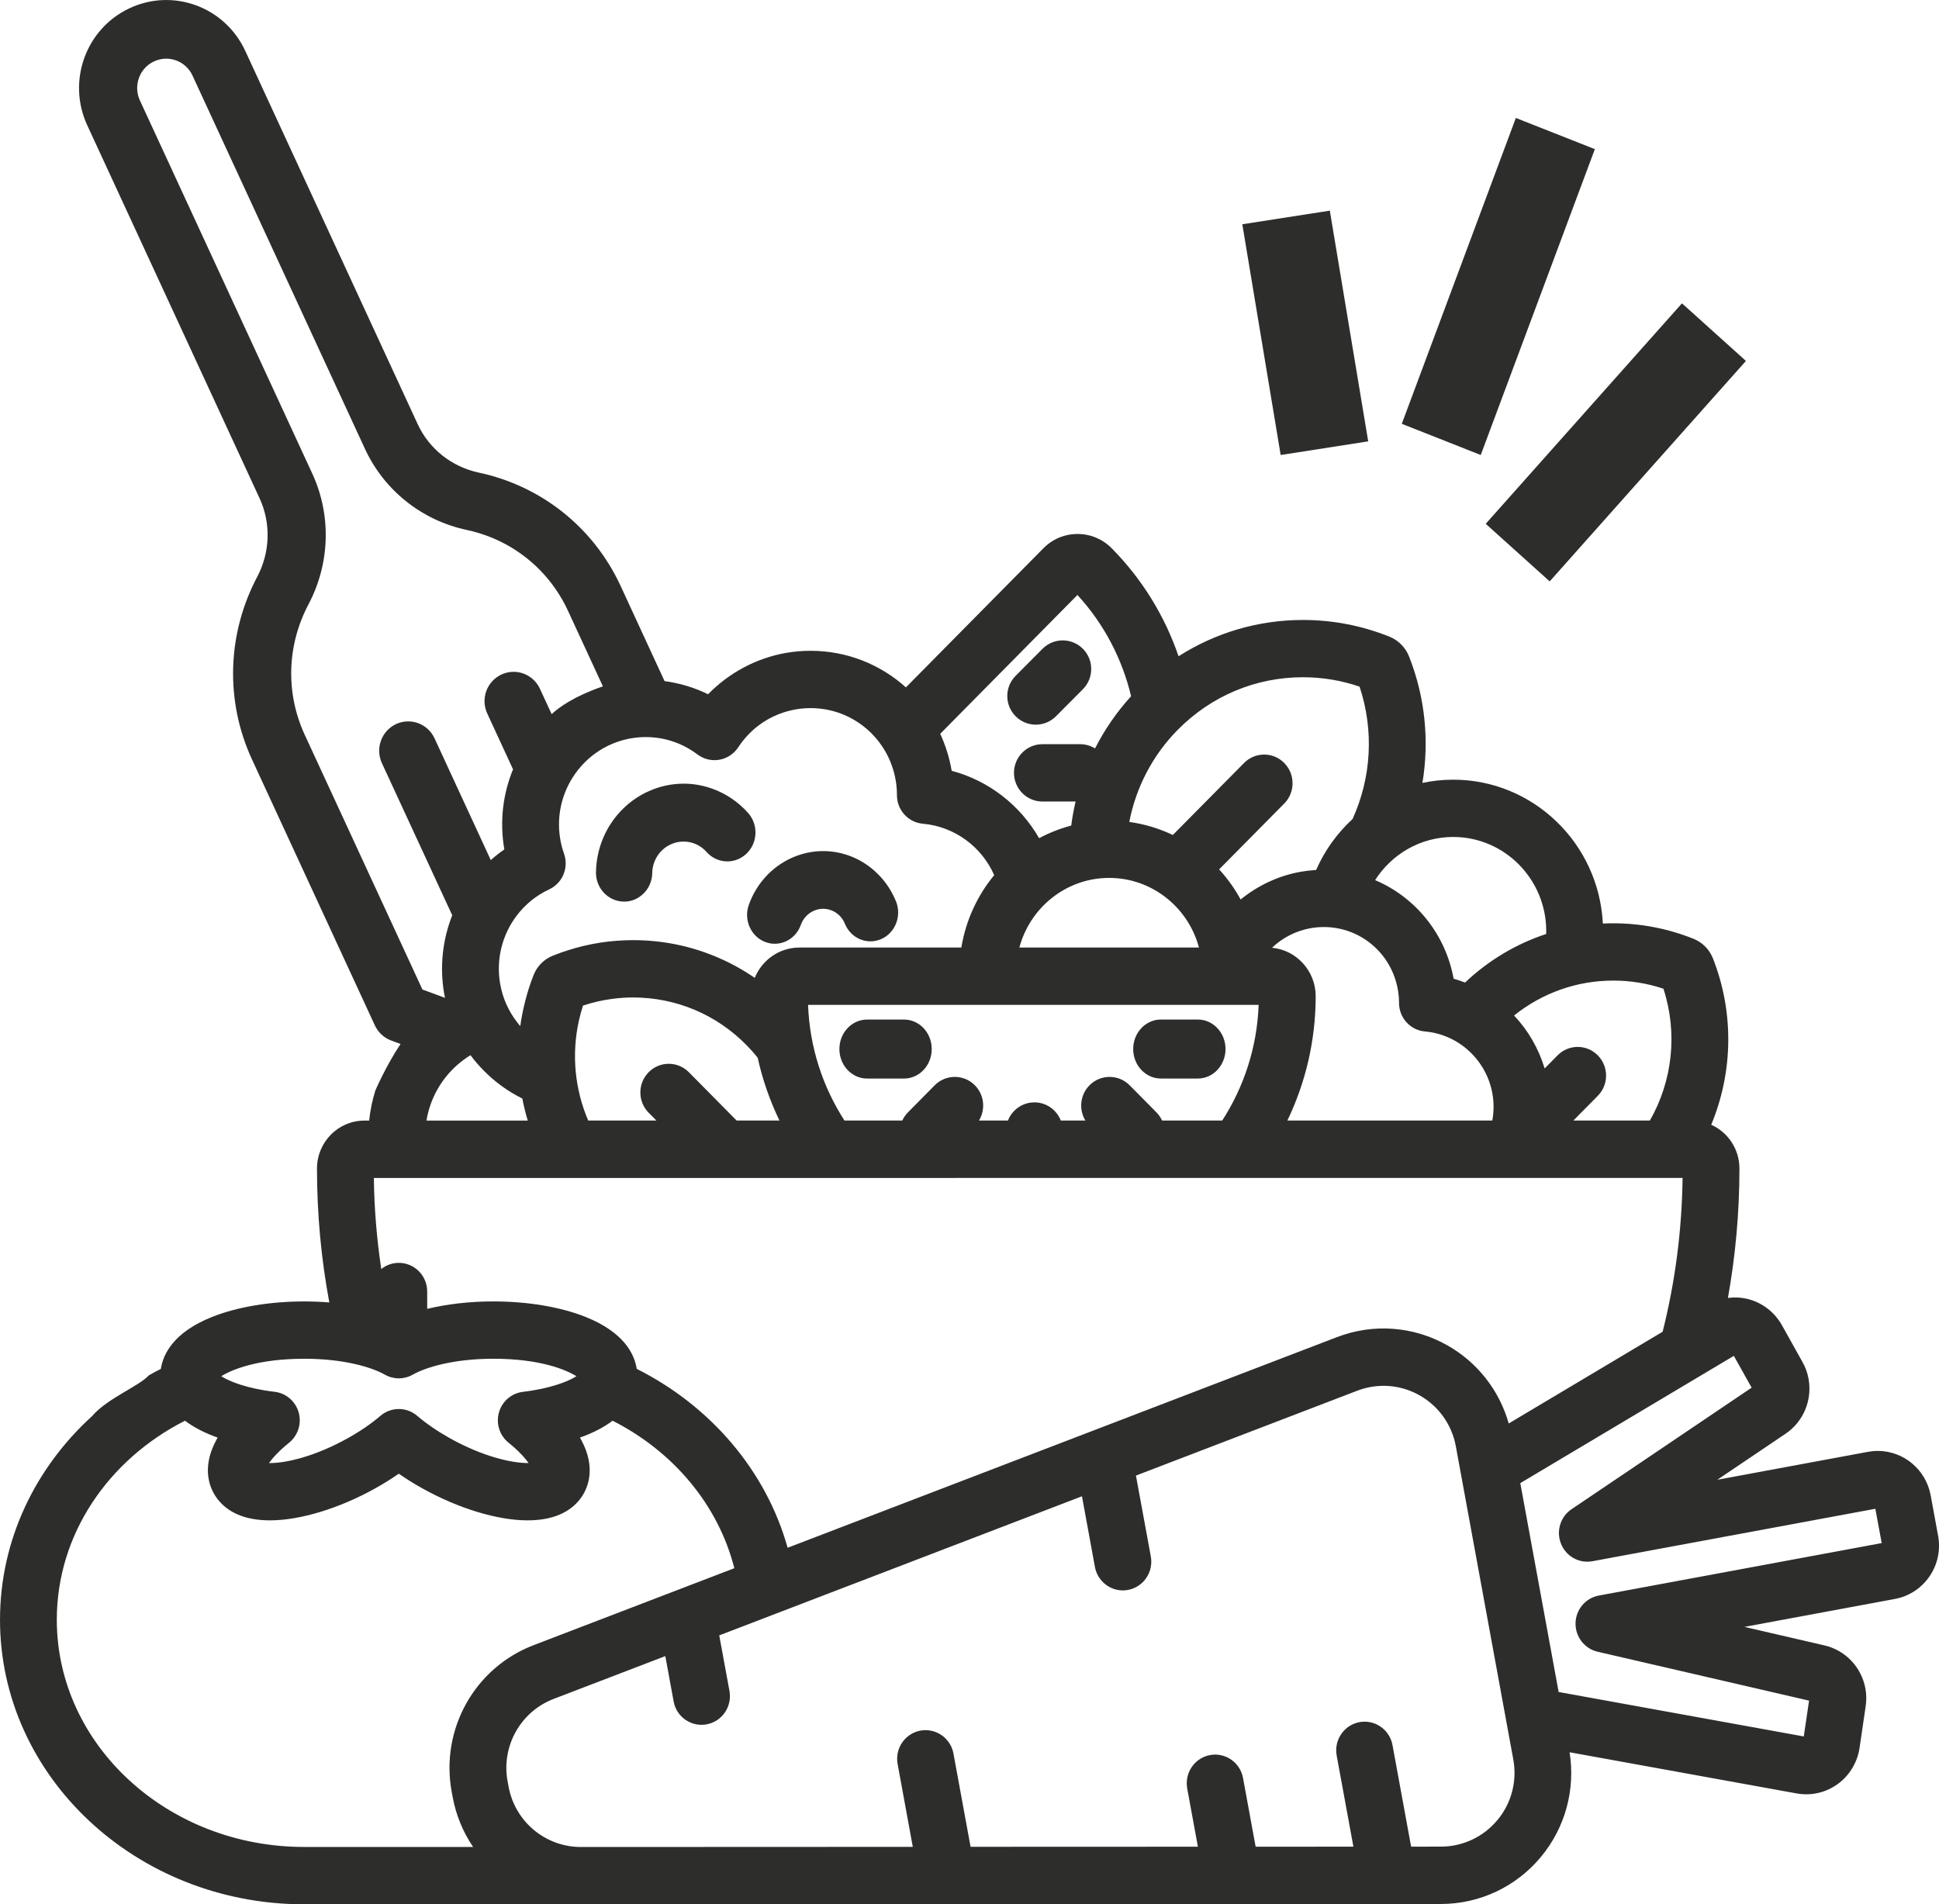 <svg height="110" viewBox="0 0 112 110" width="112" xmlns="http://www.w3.org/2000/svg"><g fill="#2d2d2c" fill-rule="evenodd"><path d="m92.35 92.167c-.764.143-1.327.806-1.344 1.593-.015.784.515 1.475 1.274 1.651l12.215 2.826-.306 2.068-14.159-2.568-2.215-12.065 12.335-7.351 1.028 1.837-10.403 7.022c-.647.435-.901 1.271-.607 1.997.291.729 1.05 1.148 1.814 1.007l16.342-3.03.366 1.982zm-5.854 12.964c-.809.977-1.999 1.538-3.265 1.538l-1.722.003-1.075-5.864c-.164-.899-1.02-1.495-1.911-1.329-.891.168-1.481 1.033-1.314 1.932l.966 5.261-5.647.003-.727-3.965c-.164-.899-1.02-1.495-1.911-1.329-.891.168-1.478 1.033-1.314 1.932l.617 3.362-13.131.005-.988-5.384c-.164-.899-1.02-1.492-1.911-1.327-.891.166-1.481 1.03-1.314 1.93l.876 4.784-19.172.008c-1.025 0-1.976-.367-2.72-.987-.742-.621-1.272-1.492-1.458-2.505l-.057-.307c-.371-2.022.749-4.022 2.663-4.756l6.449-2.472.48 2.615c.144.799.834 1.354 1.61 1.354.1 0 .199-.008.301-.028.891-.166 1.478-1.03 1.314-1.93l-.59-3.208 20.951-8.035.749 4.083c.147.796.836 1.354 1.613 1.354.1 0 .199-.01.301-.028.891-.168 1.478-1.033 1.314-1.932l-.859-4.673 12.783-4.902c1.182-.455 2.496-.357 3.599.266s1.867 1.696 2.096 2.945l3.318 18.087c.229 1.249-.102 2.522-.911 3.5zm-60.407-1.638.057.307c.194 1.065.607 2.04 1.182 2.889h-9.761c-7.877 0-14.286-5.887-14.286-13.125 0-4.947 2.994-9.261 7.404-11.497.505.382 1.137.711 1.887.975-.296.513-.505 1.063-.553 1.638-.065.764.167 1.487.652 2.043.642.731 1.625 1.1 2.927 1.1 1.732 0 4.007-.691 6.083-1.852.478-.266.931-.55 1.354-.844.423.294.874.578 1.354.844 2.076 1.161 4.348 1.852 6.083 1.852.65 0 1.222-.093 1.71-.276.488-.183.896-.457 1.217-.824.485-.553.717-1.279.652-2.043-.05-.575-.256-1.126-.553-1.638.749-.264 1.379-.593 1.887-.975 3.497 1.774 6.103 4.854 7.031 8.52l-11.603 4.449c-3.397 1.304-5.383 4.859-4.724 8.457zm-8.514-25.006c2.237 0 3.873.475 4.657.92.5.284 1.108.284 1.608 0 .784-.445 2.419-.92 4.657-.92 2.703 0 4.204.638 4.799 1.01-.475.299-1.486.711-3.089.902-.657.078-1.205.545-1.386 1.188-.182.641.035 1.332.553 1.749.59.477.951.882 1.16 1.176h-.06c-.928 0-2.598-.377-4.495-1.437-.707-.397-1.356-.842-1.882-1.291-.612-.523-1.511-.523-2.121 0-.525.45-1.177.897-1.882 1.289-1.899 1.063-3.567 1.44-4.495 1.44h-.062c.209-.294.57-.698 1.162-1.176.515-.417.734-1.108.553-1.749-.184-.643-.729-1.113-1.386-1.191-1.603-.188-2.613-.6-3.089-.899.595-.374 2.096-1.01 4.799-1.01zm79.614-10.444c-.04 3.038-.428 6.005-1.152 8.884l-8.89 5.299c-.543-1.912-1.807-3.532-3.549-4.515-1.954-1.105-4.273-1.276-6.367-.475l-31.736 12.17c-1.249-4.465-4.46-8.196-8.716-10.334-.134-.867-.747-2.12-2.959-3.002-1.449-.578-3.34-.894-5.324-.894-1.366 0-2.668.151-3.82.43v-1.002c0-.915-.734-1.656-1.64-1.656-.383 0-.734.133-1.013.357-.259-1.729-.406-3.482-.428-5.261zm-79.589-25.602c-1.122-2.427-1.018-5.188.214-7.522 1.249-2.357 1.337-5.155.224-7.562l-9.958-21.557c-.391-.849-.027-1.857.811-2.251.841-.397 1.839-.03 2.23.819l9.958 21.557c1.113 2.407 3.293 4.138 5.886 4.688 2.561.548 4.721 2.241 5.844 4.671l2.016 4.364c-.015.003-.027.008-.042.013-1.618.563-2.489 1.191-2.919 1.59l-.677-1.465c-.391-.849-1.391-1.216-2.23-.819-.841.394-1.205 1.402-.811 2.251l1.488 3.223c-.58 1.409-.782 2.997-.505 4.608 0 .005.002.01.002.018-.274.191-.535.394-.782.616l-3.248-7.032c-.391-.849-1.389-1.216-2.23-.822-.839.397-1.202 1.404-.811 2.254l4.062 8.788c-.553 1.397-.734 2.955-.468 4.512.015.085.032.171.05.256l-1.304-.48zm9.577 18.511c.226.307.475.595.742.867.652.668 1.411 1.221 2.25 1.636.085.43.187.854.314 1.274h-5.849c.209-1.281.861-2.409 1.789-3.221.234-.206.485-.392.754-.555zm10.291 3.324.448.452h-3.94c-.772-1.801-.973-3.821-.538-5.771.065-.291.142-.58.236-.869.548-.183 1.11-.312 1.677-.387.401-.055.806-.083 1.215-.083 2.471 0 4.799.975 6.548 2.746.231.236.45.482.652.739.279 1.269.707 2.485 1.257 3.625h-2.474l-2.758-2.791c-.642-.648-1.68-.651-2.322-.003-.64.646-.642 1.693-.002 2.342zm-1.237-21.584c.07-.015.137-.028.207-.04.286-.05.577-.075.864-.075 1.08 0 2.113.347 2.987 1.005.027.02.055.04.085.058.346.231.769.319 1.177.246.446-.078.839-.337 1.088-.716.772-1.173 1.949-1.95 3.318-2.191.289-.05.58-.075.869-.075 2.429 0 4.495 1.754 4.911 4.173.047.279.072.568.072.859.002.857.652 1.573 1.498 1.646 1.834.163 3.395 1.329 4.119 2.97-.968 1.176-1.64 2.608-1.897 4.183h-9.356c-1.162 0-2.16.724-2.578 1.751-.729-.502-1.506-.922-2.317-1.254-1.476-.608-3.066-.925-4.709-.925-1.287 0-2.554.196-3.776.59v0c-.119.035-.239.075-.356.118l.276.1-.276-.1c-.169.06-.338.123-.508.191-.251.1-.475.251-.67.445-.194.196-.343.427-.441.681-.197.497-.358 1.005-.485 1.515-.122.472-.217.95-.281 1.427-.077-.088-.152-.181-.219-.274-.473-.623-.806-1.364-.946-2.183-.244-1.414.129-2.826.951-3.917.485-.641 1.122-1.171 1.884-1.525.343-.161.61-.427.772-.746.199-.394.244-.869.085-1.317-.097-.271-.169-.55-.217-.829-.251-1.465.154-2.897 1.006-3.982.694-.892 1.69-1.55 2.865-1.809zm26.004-8.324c1.561 1.703 2.593 3.726 3.099 5.849-.839.92-1.533 1.935-2.083 3.015-.249-.153-.54-.244-.854-.244h-2.185c-.906 0-1.643.741-1.643 1.656s.737 1.656 1.643 1.656h1.916c-.107.457-.192.92-.251 1.387-.652.173-1.274.42-1.857.731-1.093-1.904-2.905-3.324-5.05-3.894 0-.003 0-.008-.002-.013-.129-.749-.353-1.46-.66-2.123zm-3.355 20.366c.62-2.314 2.71-4.022 5.187-4.022 2.479 0 4.57 1.708 5.187 4.022zm3.815 9.994h-1.421c-.239-.616-.831-1.05-1.526-1.05s-1.287.437-1.528 1.05h-1.673c.388-.638.311-1.485-.239-2.038-.64-.646-1.68-.643-2.32.003l-1.546 1.565c-.139.141-.246.301-.324.47h-3.34c-1.249-1.937-2.013-4.223-2.103-6.683h26.026c-.09 2.46-.854 4.746-2.103 6.683h-3.474c-.08-.168-.187-.329-.324-.47l-1.548-1.565c-.64-.646-1.677-.648-2.32-.003-.548.553-.627 1.399-.239 2.038zm12.571-25.607c1.115 0 2.21.181 3.265.543.849 2.545.674 5.279-.406 7.648-.889.817-1.61 1.816-2.103 2.942-.291.018-.585.05-.874.1-1.287.226-2.484.789-3.487 1.605-.343-.633-.762-1.213-1.242-1.739l3.763-3.806c.64-.648.637-1.696-.005-2.344-.64-.646-1.68-.643-2.32.005l-4.112 4.158c-.782-.372-1.628-.633-2.516-.754.383-1.975 1.334-3.839 2.802-5.324 1.934-1.957 4.502-3.035 7.233-3.035zm-1.792 15.625c.615-.585 1.384-.98 2.237-1.131.251-.043.505-.065.757-.065 2.118 0 3.917 1.53 4.278 3.635.042.246.065.497.065.749 0 .859.65 1.573 1.496 1.648 1.961.173 3.564 1.663 3.903 3.62.087.52.077 1.035-.012 1.525h-11.837c1.043-2.171 1.635-4.608 1.635-7.18 0-1.46-1.108-2.666-2.521-2.801zm10.466-6.399c2.962 0 5.373 2.44 5.373 5.439 0 .055-.002.111-.005.166-1.73.568-3.323 1.518-4.684 2.804-.214-.083-.436-.158-.66-.221-.48-2.618-2.228-4.716-4.535-5.696.958-1.497 2.618-2.492 4.51-2.492zm9.251 8.296c.988 0 1.959.158 2.892.47.834 2.565.523 5.331-.784 7.615h-4.42l1.411-1.427c.64-.646.64-1.696-.002-2.342-.642-.646-1.68-.646-2.32.003l-.747.756c-.351-1.163-.961-2.203-1.765-3.058 1.63-1.306 3.629-2.017 5.734-2.017zm18.756 32.066-.428-2.329c-.271-1.487-1.558-2.568-3.059-2.568-.189 0-.378.018-.565.053l-8.699 1.613 3.94-2.658c1.033-.696 1.553-1.942 1.329-3.178-.062-.339-.179-.663-.351-.967l-1.19-2.131c-.411-.731-1.105-1.276-1.909-1.492-.396-.106-.806-.128-1.207-.075.438-2.445.665-4.939.665-7.479 0-1.128-.672-2.098-1.63-2.527 1.252-3.01 1.339-6.454.1-9.61-.102-.256-.251-.487-.443-.681-.192-.193-.416-.344-.67-.447-1.486-.595-3.046-.899-4.639-.899-.204 0-.406.005-.607.015-.229-4.623-4.017-8.311-8.644-8.311-.61 0-1.205.065-1.777.186.398-2.407.164-4.924-.767-7.289-.1-.259-.249-.492-.453-.701-.194-.198-.426-.352-.679-.455-1.6-.641-3.28-.967-4.998-.967-2.583 0-5.057.734-7.19 2.098-.779-2.281-2.066-4.422-3.863-6.241-.528-.533-1.227-.824-1.971-.824s-1.446.291-1.971.824l-7.944 8.037c-1.471-1.324-3.405-2.113-5.503-2.113-.478 0-.958.04-1.431.123-1.71.301-3.285 1.148-4.492 2.387-.791-.387-1.643-.643-2.514-.759l-2.536-5.492c-1.573-3.409-4.612-5.789-8.193-6.552-1.566-.334-2.872-1.369-3.534-2.806l-9.958-21.557c-1.177-2.545-4.171-3.646-6.693-2.457-2.519 1.186-3.609 4.208-2.434 6.753l9.958 21.557c.662 1.435.61 3.113-.142 4.535-1.725 3.264-1.872 7.143-.296 10.55l7.093 15.353c.187.407.528.724.946.877l.54.198c-.846 1.264-1.456 2.688-1.456 2.688-.174.558-.299 1.141-.358 1.739h-.276c-1.508 0-2.738 1.241-2.738 2.769 0 2.628.241 5.211.712 7.736-.473-.038-.956-.058-1.449-.058-1.984 0-3.873.317-5.321.894-2.215.882-2.827 2.136-2.962 3.005-.234.116-.465.241-.692.369-.585.643-2.384 1.314-3.283 2.359-3.275 2.985-5.314 7.153-5.314 11.761 0 9.062 7.88 16.436 17.566 16.436l65.666-.018c2.24-.003 4.348-.995 5.782-2.728 1.396-1.686 1.991-3.877 1.648-6.037l13.116 2.379c.182.033.368.05.553.05.655 0 1.279-.204 1.812-.588.682-.49 1.142-1.254 1.267-2.088l.353-2.407c.052-.344.047-.691-.015-1.033-.226-1.229-1.155-2.206-2.364-2.485l-4.624-1.07 8.689-1.613c.821-.151 1.531-.616 2.004-1.306.47-.691.647-1.523.495-2.347z"/><path d="m52.218 58.894h-2.133c-.884 0-1.6.763-1.6 1.704 0 .941.716 1.704 1.6 1.704h2.133c.884 0 1.6-.763 1.6-1.704 0-.941-.716-1.704-1.6-1.704m14.837 3.407h2.133c.884 0 1.6-.763 1.6-1.704 0-.941-.716-1.704-1.6-1.704h-2.133c-.884 0-1.6.763-1.6 1.704 0 .941.716 1.704 1.6 1.704m-7.225-20.442c.422 0 .844-.162 1.166-.485l1.553-1.561c.643-.646.642-1.693-.002-2.338-.644-.645-1.687-.644-2.33.003l-1.553 1.561c-.643.646-.642 1.693.002 2.338.321.322.743.483 1.164.483m-23.808 10.219c.01.003.02.003.03.003.311 0 .601-.091.848-.249.456-.289.764-.804.774-1.397.012-.789.503-1.456 1.185-1.709.202-.079.424-.119.653-.114.5.008.964.221 1.301.601.537.606 1.412.713 2.063.287.081-.051.158-.112.232-.18.663-.621.71-1.679.104-2.361-.584-.657-1.323-1.146-2.132-1.423-.486-.167-.996-.261-1.516-.269-.737-.01-1.442.145-2.078.429-1.107.489-2.011 1.374-2.543 2.48-.318.667-.505 1.412-.518 2.204-.015.923.7 1.684 1.597 1.699m8.175 2.332c.184.071.372.104.557.104.65 0 1.262-.415 1.502-1.088.263-.738 1.056-1.116 1.765-.844.356.137.635.413.783.778.346.847 1.287 1.242 2.1.882.814-.36 1.193-1.339.847-2.186-.491-1.201-1.446-2.149-2.622-2.601-2.365-.908-5.0.354-5.876 2.812-.308.863.115 1.823.944 2.143"/><path d="m79.03 25.495-2.217-13.327-5.055.786 2.216 13.329z"/><path d="m92.121 8.615-4.563-1.801-6.588 17.667 4.56 1.802z"/><path d="m89.513 33.584 11.335-12.735-3.695-3.327-11.335 12.735z"/></g></svg>